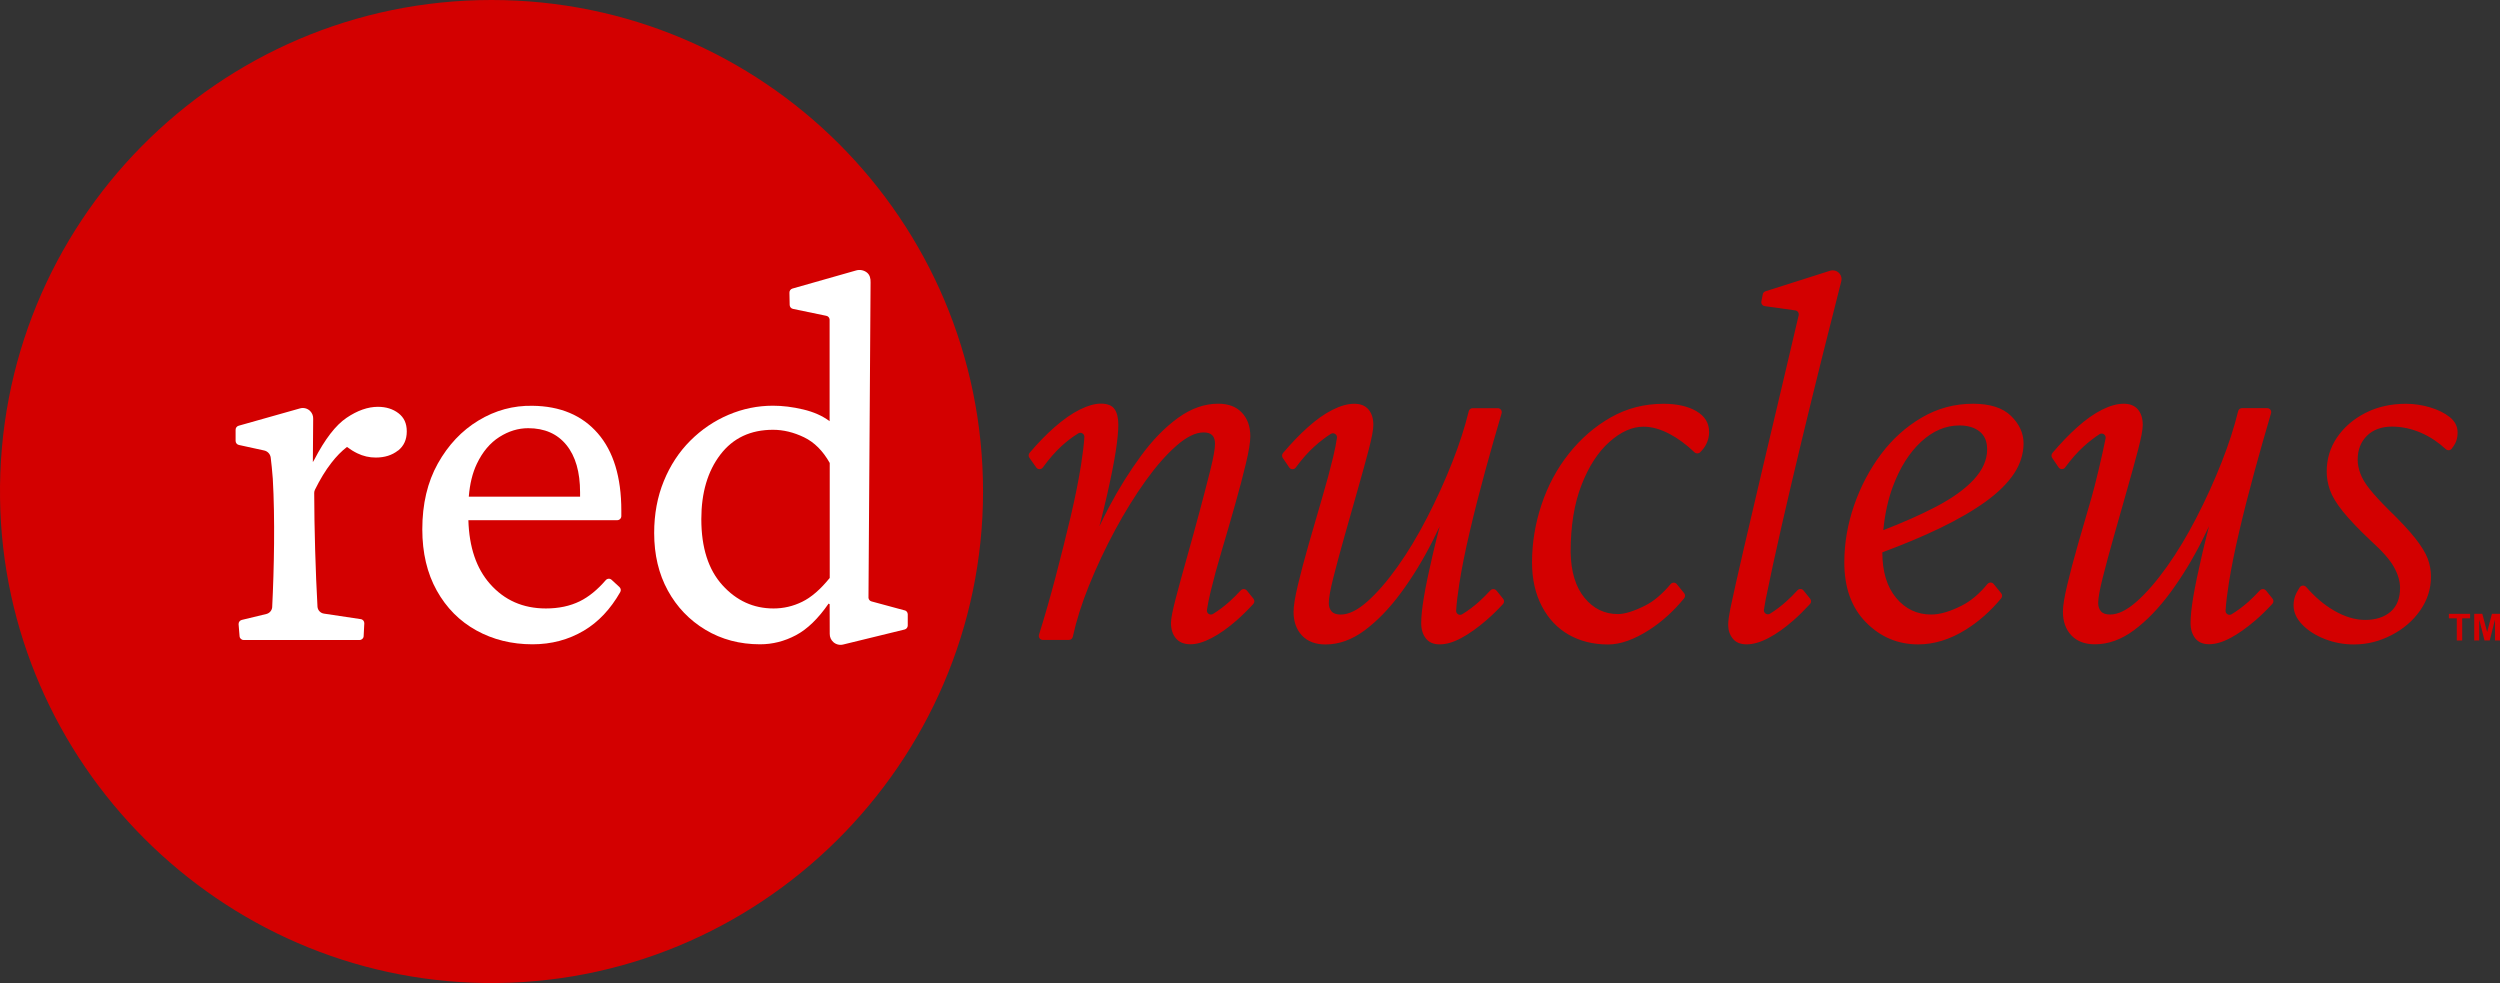 <?xml version="1.0" encoding="UTF-8"?>
<svg id="Layer_2" data-name="Layer 2" xmlns="http://www.w3.org/2000/svg" viewBox="0 0 610.35 240">
  <rect x="0" y="0" width="610.35" height="240" fill="#333333" stroke="none"/>
  <defs>
    <style>
      .cls-1 {
        fill: #d30000;
      }

      .cls-1, .cls-2 {
        stroke-width: 0px;
      }

      .cls-2 {
        fill: #fff;
      }
    </style>
  </defs>
  <g id="Layer_1-2" data-name="Layer 1">
    <g>
      <g>
        <path class="cls-1" d="m574.8,157.34c-2.57,0-4.97-.44-7.23-1.33-2.25-.88-4.09-2.06-5.5-3.52-1.42-1.46-2.12-3.03-2.12-4.71,0-1.06.22-2.03.66-2.92.25-.49.52-.97.83-1.44.36-.56,1.15-.61,1.59-.11,2.14,2.45,4.39,4.36,6.74,5.72,2.65,1.55,5.21,2.32,7.69,2.32s4.62-.66,6.17-1.99c1.54-1.33,2.32-3.27,2.32-5.83,0-1.59-.49-3.27-1.46-5.04-.97-1.77-2.83-3.89-5.57-6.37-3.1-2.92-5.41-5.35-6.96-7.29-1.55-1.94-2.59-3.67-3.12-5.17-.53-1.5-.8-3-.8-4.51,0-3.09.84-5.88,2.52-8.35,1.68-2.47,3.98-4.47,6.9-5.97,2.92-1.5,6.23-2.25,9.94-2.25,1.95,0,3.89.29,5.84.86,1.94.58,3.56,1.37,4.84,2.39,1.28,1.02,1.92,2.28,1.92,3.78,0,.97-.18,1.81-.53,2.52-.23.45-.52.92-.89,1.4s-1.03.51-1.47.12c-1.82-1.68-3.78-2.98-5.87-3.91-2.39-1.06-4.82-1.59-7.29-1.59s-4.6.75-6.1,2.25c-1.51,1.51-2.25,3.45-2.25,5.84,0,1.06.22,2.19.66,3.38.44,1.19,1.21,2.48,2.32,3.85,1.1,1.37,2.58,2.98,4.44,4.84,2.92,2.83,5.13,5.19,6.63,7.1,1.5,1.9,2.52,3.56,3.05,4.97.53,1.42.8,2.87.8,4.38,0,3.01-.89,5.77-2.65,8.29-1.77,2.52-4.11,4.53-7.03,6.03-2.92,1.5-5.92,2.25-9.02,2.25m-160.65-56.96c-2.08-1.19-4.75-1.79-8.02-1.79-4.69,0-8.98,1.11-12.87,3.32-3.89,2.21-7.29,5.15-10.21,8.82-2.92,3.67-5.15,7.82-6.7,12.47-1.55,4.64-2.32,9.35-2.32,14.12,0,4.07.8,7.63,2.39,10.68,1.59,3.05,3.78,5.37,6.56,6.96,2.78,1.59,5.99,2.39,9.61,2.39,3.01,0,6.37-1.19,10.08-3.58,3.12-2,5.94-4.58,8.5-7.7.29-.36.29-.88,0-1.24l-1.8-2.21c-.39-.48-1.11-.47-1.51,0-2.05,2.44-4.13,4.2-6.24,5.25-2.74,1.37-4.95,2.06-6.63,2.06-3.27,0-5.99-1.33-8.16-3.98-2.17-2.65-3.29-6.36-3.38-11.14,0-6.37.88-11.83,2.65-16.38,1.77-4.55,4.04-8.07,6.83-10.54,2.78-2.47,5.55-3.71,8.29-3.71,2.03,0,4.18.6,6.43,1.79,2.03,1.07,4.04,2.56,6.04,4.46.39.37,1,.37,1.38,0,.62-.61,1.11-1.25,1.46-1.94.48-.93.73-1.92.73-2.99,0-2.21-1.04-3.91-3.12-5.11Zm71.06,42.22c.4-.48,1.13-.5,1.52-.01l1.84,2.25c.29.36.3.89,0,1.24-2.57,3.11-5.45,5.67-8.67,7.67-3.84,2.39-7.72,3.58-11.6,3.58-4.95,0-9.2-1.79-12.73-5.37-3.54-3.58-5.3-8.46-5.3-14.65,0-4.69.8-9.33,2.39-13.93,1.59-4.6,3.78-8.75,6.56-12.47,2.78-3.71,6.1-6.7,9.95-8.95,3.84-2.25,8.02-3.38,12.53-3.38,4.15,0,7.25.99,9.28,2.98,2.03,1.99,3.05,4.22,3.05,6.7s-.77,5.02-2.32,7.36c-1.55,2.34-3.85,4.62-6.9,6.83-3.05,2.21-6.83,4.4-11.34,6.57-4.09,1.97-8.74,3.91-13.92,5.84.01,4.74,1.14,8.45,3.38,11.13,2.25,2.7,5.11,4.05,8.55,4.05,2.12,0,4.62-.73,7.49-2.19,2.2-1.12,4.28-2.87,6.24-5.26Zm-25.41-13.16c4.87-1.89,9.12-3.77,12.74-5.66,4.07-2.12,7.18-4.35,9.35-6.7,2.16-2.34,3.25-4.8,3.25-7.36,0-1.94-.62-3.4-1.86-4.38-1.24-.97-2.87-1.46-4.91-1.46-3.36,0-6.48,1.33-9.35,3.98-2.87,2.65-5.17,6.3-6.9,10.94-1.19,3.21-1.96,6.76-2.33,10.63Zm-94.46,14.76c-.38-.47-1.08-.48-1.49-.04-.9.98-1.81,1.88-2.71,2.7-1.31,1.18-2.7,2.22-4.16,3.11-.67.41-1.53-.1-1.48-.88.11-1.81.38-4.05.8-6.73.57-3.62,1.41-7.8,2.52-12.53,1.1-4.73,2.37-9.68,3.78-14.85,1.3-4.74,2.63-9.43,4-14.06.19-.63-.29-1.26-.94-1.26h-6.13c-.45,0-.84.31-.95.75-.96,3.93-2.3,8.06-4,12.38-1.81,4.6-3.87,9.13-6.17,13.59-2.3,4.47-4.71,8.47-7.23,12-2.52,3.54-4.97,6.37-7.36,8.49-2.39,2.12-4.55,3.18-6.5,3.18-1.06,0-1.81-.27-2.25-.8-.44-.53-.66-1.19-.66-1.99,0-1.24.38-3.34,1.13-6.3.75-2.96,1.66-6.32,2.72-10.08,1.06-3.76,2.12-7.49,3.18-11.21,1.06-3.71,1.97-7.01,2.72-9.88.75-2.87,1.13-4.88,1.13-6.03,0-1.59-.4-2.85-1.19-3.78-.8-.93-1.95-1.39-3.45-1.39-1.59,0-3.36.49-5.3,1.46-1.95.97-3.98,2.41-6.1,4.31-1.97,1.76-3.97,3.85-6.01,6.25-.29.34-.31.83-.07,1.2l1.58,2.33c.38.56,1.2.57,1.6.02,1.5-2.05,3.02-3.77,4.56-5.15,1.29-1.17,2.62-2.19,3.98-3.06.7-.45,1.62.13,1.51.96-.17,1.24-.47,2.78-.91,4.62-.71,2.96-1.61,6.32-2.72,10.08-1.11,3.76-2.19,7.49-3.25,11.21-1.06,3.71-1.95,7.05-2.65,10.01-.71,2.96-1.06,5.15-1.06,6.56,0,2.39.68,4.31,2.05,5.77,1.37,1.46,3.29,2.19,5.77,2.19,3.27,0,6.45-1.15,9.55-3.45,3.09-2.3,6.06-5.37,8.89-9.22,2.83-3.85,5.39-8.05,7.69-12.6.6-1.19,1.17-2.37,1.72-3.55-.64,2.48-1.19,4.74-1.66,6.73-1.02,4.38-1.75,7.89-2.19,10.54-.44,2.65-.66,4.77-.66,6.36,0,1.51.38,2.74,1.13,3.71.75.97,1.88,1.46,3.38,1.46,1.59,0,3.34-.51,5.24-1.53,1.9-1.01,3.93-2.45,6.1-4.31,1.36-1.17,2.74-2.51,4.12-4,.33-.36.35-.9.04-1.28l-1.62-2.01Zm83.57-77.61c-.57-.53-1.38-.71-2.12-.48l-15.76,5.01c-.34.11-.6.39-.67.74l-.34,1.73c-.11.55.27,1.09.83,1.16l7.46,1.04c.57.08.94.63.82,1.19-3.19,13.8-14.02,58.86-16.68,71.59-.35,1.77-.53,3.1-.53,3.98,0,1.33.38,2.45,1.13,3.38.75.93,1.88,1.39,3.38,1.39,1.59,0,3.36-.51,5.3-1.53,1.94-1.01,3.98-2.45,6.1-4.31,1.34-1.17,2.69-2.52,4.07-4.01.33-.35.34-.9.04-1.28l-1.63-2.02c-.38-.47-1.08-.48-1.48-.04-.91.99-1.81,1.9-2.72,2.71-1.26,1.13-2.59,2.13-3.98,3-.71.44-1.61-.16-1.48-.98.11-.73.25-1.55.42-2.48,4.27-21.16,13.22-57.22,18.46-77.7.19-.76-.05-1.56-.63-2.1Zm104.3,77.6c-.38-.47-1.08-.48-1.49-.04-.91.98-1.81,1.89-2.72,2.71-1.32,1.18-2.71,2.22-4.17,3.11-.67.41-1.53-.1-1.48-.88.11-1.81.38-4.06.8-6.74.57-3.62,1.41-7.8,2.52-12.53,1.1-4.73,2.37-9.68,3.78-14.85,1.3-4.74,2.63-9.43,4-14.07.19-.63-.28-1.25-.94-1.25h-6.14c-.45,0-.84.3-.95.74-.96,3.94-2.3,8.06-4,12.39-1.81,4.6-3.87,9.13-6.17,13.59-2.3,4.47-4.71,8.47-7.23,12-2.52,3.54-4.97,6.37-7.36,8.49-2.39,2.12-4.55,3.18-6.5,3.18-1.06,0-1.81-.27-2.25-.8-.44-.53-.66-1.19-.66-1.99,0-1.24.38-3.34,1.13-6.3.75-2.96,1.66-6.32,2.72-10.08,1.06-3.76,2.12-7.49,3.18-11.21,1.06-3.71,1.97-7.01,2.72-9.88.75-2.87,1.13-4.88,1.13-6.03,0-1.59-.4-2.85-1.19-3.78-.8-.93-1.95-1.39-3.45-1.39-1.59,0-3.36.49-5.3,1.46-1.95.97-3.98,2.41-6.1,4.31-1.97,1.76-3.97,3.85-6.01,6.25-.28.34-.31.83-.07,1.19l1.57,2.32c.38.57,1.21.57,1.61.02,1.5-2.05,3.02-3.76,4.55-5.15,1.24-1.12,2.51-2.11,3.82-2.96.72-.47,1.66.17,1.5,1.01-.75,3.85-2.59,11.59-3.46,14.54-1.11,3.76-2.19,7.49-3.25,11.21-1.06,3.71-1.95,7.05-2.65,10.01-.71,2.96-1.06,5.15-1.06,6.56,0,2.39.68,4.31,2.05,5.77,1.37,1.46,3.29,2.19,5.77,2.19,3.27,0,6.45-1.15,9.55-3.45,3.09-2.3,6.06-5.37,8.89-9.22,2.83-3.85,5.39-8.05,7.69-12.6.6-1.19,1.17-2.37,1.72-3.55-.64,2.48-1.19,4.74-1.66,6.73-1.02,4.38-1.75,7.89-2.19,10.54-.44,2.65-.66,4.77-.66,6.36,0,1.51.38,2.74,1.13,3.71.75.97,1.88,1.46,3.38,1.46,1.59,0,3.34-.51,5.24-1.53,1.9-1.01,3.93-2.45,6.1-4.31,1.36-1.17,2.74-2.52,4.12-4.01.33-.35.35-.9.04-1.28l-1.62-2.02Zm-248.81,0c-.38-.47-1.08-.48-1.49-.04-.9.98-1.81,1.88-2.71,2.7-1.29,1.16-2.64,2.17-4.06,3.05-.7.43-1.6-.14-1.48-.96.17-1.2.47-2.72.91-4.54.71-2.96,1.61-6.3,2.72-10.01,1.1-3.71,2.19-7.45,3.25-11.21,1.06-3.76,1.95-7.12,2.65-10.08.71-2.96,1.06-5.15,1.06-6.57,0-2.39-.68-4.31-2.05-5.77-1.37-1.46-3.3-2.19-5.77-2.19-3.36,0-6.63,1.15-9.81,3.45-3.18,2.3-6.19,5.37-9.02,9.22-2.83,3.85-5.44,8.02-7.83,12.53-.84,1.59-1.61,3.16-2.36,4.73.78-3.02,1.44-5.72,1.96-8.05.97-4.33,1.66-7.82,2.06-10.48.4-2.65.6-4.73.6-6.24,0-1.68-.31-2.96-.93-3.85-.62-.88-1.72-1.33-3.32-1.33-1.5,0-3.23.49-5.17,1.46-1.95.97-4,2.41-6.17,4.31-2.01,1.76-4.03,3.84-6.07,6.24-.29.34-.31.85-.05,1.22l1.67,2.36c.39.55,1.21.55,1.61,0,1.5-2.06,3-3.78,4.5-5.17,1.3-1.2,2.68-2.25,4.13-3.15.68-.42,1.56.09,1.51.9-.11,1.76-.38,4-.8,6.69-.58,3.71-1.42,7.91-2.52,12.6-1.11,4.69-2.34,9.64-3.71,14.85-1.26,4.78-2.6,9.48-4.05,14.11-.2.63.27,1.27.94,1.27h6.36c.46,0,.85-.32.95-.77.89-4.01,2.2-8.17,3.95-12.49,1.86-4.6,3.98-9.11,6.36-13.53,2.39-4.42,4.86-8.42,7.43-12,2.56-3.58,5.08-6.45,7.56-8.62,2.47-2.17,4.69-3.25,6.63-3.25s2.79.93,2.79,2.78c0,1.24-.38,3.36-1.13,6.37-.75,3.01-1.64,6.41-2.65,10.21-1.02,3.8-2.06,7.58-3.12,11.34-1.06,3.76-1.97,7.07-2.72,9.95-.75,2.87-1.13,4.84-1.13,5.9,0,1.51.4,2.74,1.19,3.71.8.97,1.99,1.46,3.58,1.46,1.5,0,3.23-.51,5.17-1.53,1.94-1.01,3.98-2.45,6.1-4.31,1.33-1.17,2.69-2.51,4.06-4,.33-.36.34-.9.04-1.28l-1.63-2.02ZM120,0c66.28,0,120,53.73,120,120s-54.65,120.92-121.7,119.99C53.67,239.09.92,186.35.01,121.72-.93,54.66,53.15,0,120,0"/>
        <g>
          <path class="cls-2" d="m97.16,110.03c1.44-1.13,2.15-2.7,2.15-4.7s-.68-3.4-2.02-4.44c-1.35-1.04-3.03-1.57-5.03-1.57-2.44,0-4.99.89-7.64,2.68-2.66,1.79-5.29,5.2-7.9,10.25l-.34.56.08-10.55c.03-.71-.23-1.4-.74-1.91h0c-.64-.64-1.58-.89-2.45-.65l-15.01,4.24c-.44.12-.74.52-.74.97v2.74c0,.47.33.88.79.98l6.18,1.35c.84.18,1.49.87,1.6,1.73.18,1.39.35,3.12.51,5.17.56,9.75.32,21.95-.15,31.39-.08.79-.65,1.44-1.42,1.63l-6.01,1.45c-.48.12-.81.57-.77,1.06l.24,2.93c.04.52.47.91.99.91h28.31c.53,0,.97-.41.99-.94l.16-3.11c.03-.51-.34-.97-.85-1.04l-9.01-1.35c-.86-.13-1.51-.83-1.57-1.7-.47-8.33-.78-19.25-.8-27.75,0-.27.06-.54.18-.79,1.25-2.54,2.58-4.72,4-6.55,1.24-1.61,2.52-2.9,3.82-3.9.82.61,1.65,1.13,2.52,1.55,1.43.7,2.94,1.04,4.5,1.04,2.18,0,3.98-.57,5.42-1.7"/>
          <path class="cls-2" d="m151.69,126.01v-1.35c0-8.18-1.92-14.47-5.75-18.87-3.83-4.4-9.14-6.64-15.93-6.72-4.7-.09-9.1,1.11-13.19,3.59-4.1,2.48-7.4,5.99-9.93,10.51-2.53,4.53-3.79,9.88-3.79,16.06,0,5.75,1.18,10.73,3.53,14.95,2.35,4.22,5.57,7.47,9.66,9.73,4.09,2.26,8.66,3.39,13.71,3.39,4.62,0,8.79-1.11,12.54-3.33,3.55-2.1,6.51-5.25,8.89-9.42.23-.4.14-.92-.2-1.23l-1.92-1.77c-.42-.38-1.06-.33-1.43.1-2.05,2.37-4.16,4.08-6.32,5.14-2.4,1.18-5.16,1.76-8.29,1.76-5.57,0-10.12-2-13.65-6.01-3.33-3.78-5.08-8.96-5.27-15.54h36.34c.55,0,1-.45,1-1Zm-10.06-4.75h-27.18c.25-3.12.9-5.8,1.97-8.03,1.39-2.92,3.22-5.09,5.48-6.53,2.26-1.44,4.61-2.16,7.05-2.16,4,0,7.12,1.37,9.34,4.11,2.22,2.74,3.33,6.6,3.33,11.56v1.04Z"/>
          <path class="cls-2" d="m220.87,149.02l-8.09-2.19c-.41-.1-.71-.45-.75-.88l.51-77c.03-.94-.16-1.84-.9-2.42-.74-.57-1.7-.76-2.6-.51l-15.57,4.43c-.46.13-.77.56-.74,1.03l.06,3.01c.03.46.37.85.83.93l8.1,1.68c.46.08.79.46.82.92v24.81c-1.74-1.31-3.9-2.26-6.46-2.87-2.57-.61-5.03-.91-7.38-.91-3.75,0-7.36.74-10.84,2.22-3.48,1.48-6.6,3.59-9.34,6.33-2.74,2.74-4.9,6.03-6.46,9.86-1.57,3.83-2.35,8.05-2.35,12.67,0,5.31,1.11,9.99,3.33,14.04,2.22,4.05,5.29,7.25,9.21,9.6,3.92,2.35,8.36,3.53,13.32,3.53,3.05,0,5.96-.74,8.75-2.22,2.79-1.48,5.44-4.05,7.97-7.71l.26.13.02,7.26c-.01.78.32,1.52.91,2.03h0c.65.56,1.52.77,2.35.57l15.02-3.67c.45-.11.77-.52.77-.98v-2.73c0-.46-.32-.87-.76-.98Zm-18.31-7.91c-2.26,2.79-4.5,4.73-6.72,5.81-2.22,1.09-4.55,1.63-6.99,1.63-4.88,0-9.04-1.89-12.47-5.68-3.44-3.79-5.16-9.16-5.16-16.13,0-6.44,1.55-11.69,4.64-15.74,3.09-4.05,7.38-6.07,12.86-6.07,2.52,0,5.05.61,7.58,1.83,2.52,1.22,4.61,3.31,6.27,6.27v28.08Z"/>
        </g>
      </g>
      <g>
        <path class="cls-1" d="m599.8,156.37v-5.41h-1.93v-1.1h5.18v1.1h-1.93v5.41h-1.32Z"/>
        <path class="cls-1" d="m604.06,156.37v-6.51h1.97l1.18,4.44,1.17-4.44h1.97v6.51h-1.22v-5.13l-1.29,5.13h-1.27l-1.29-5.13v5.13h-1.22Z"/>
      </g>
    </g>
  </g>
</svg>